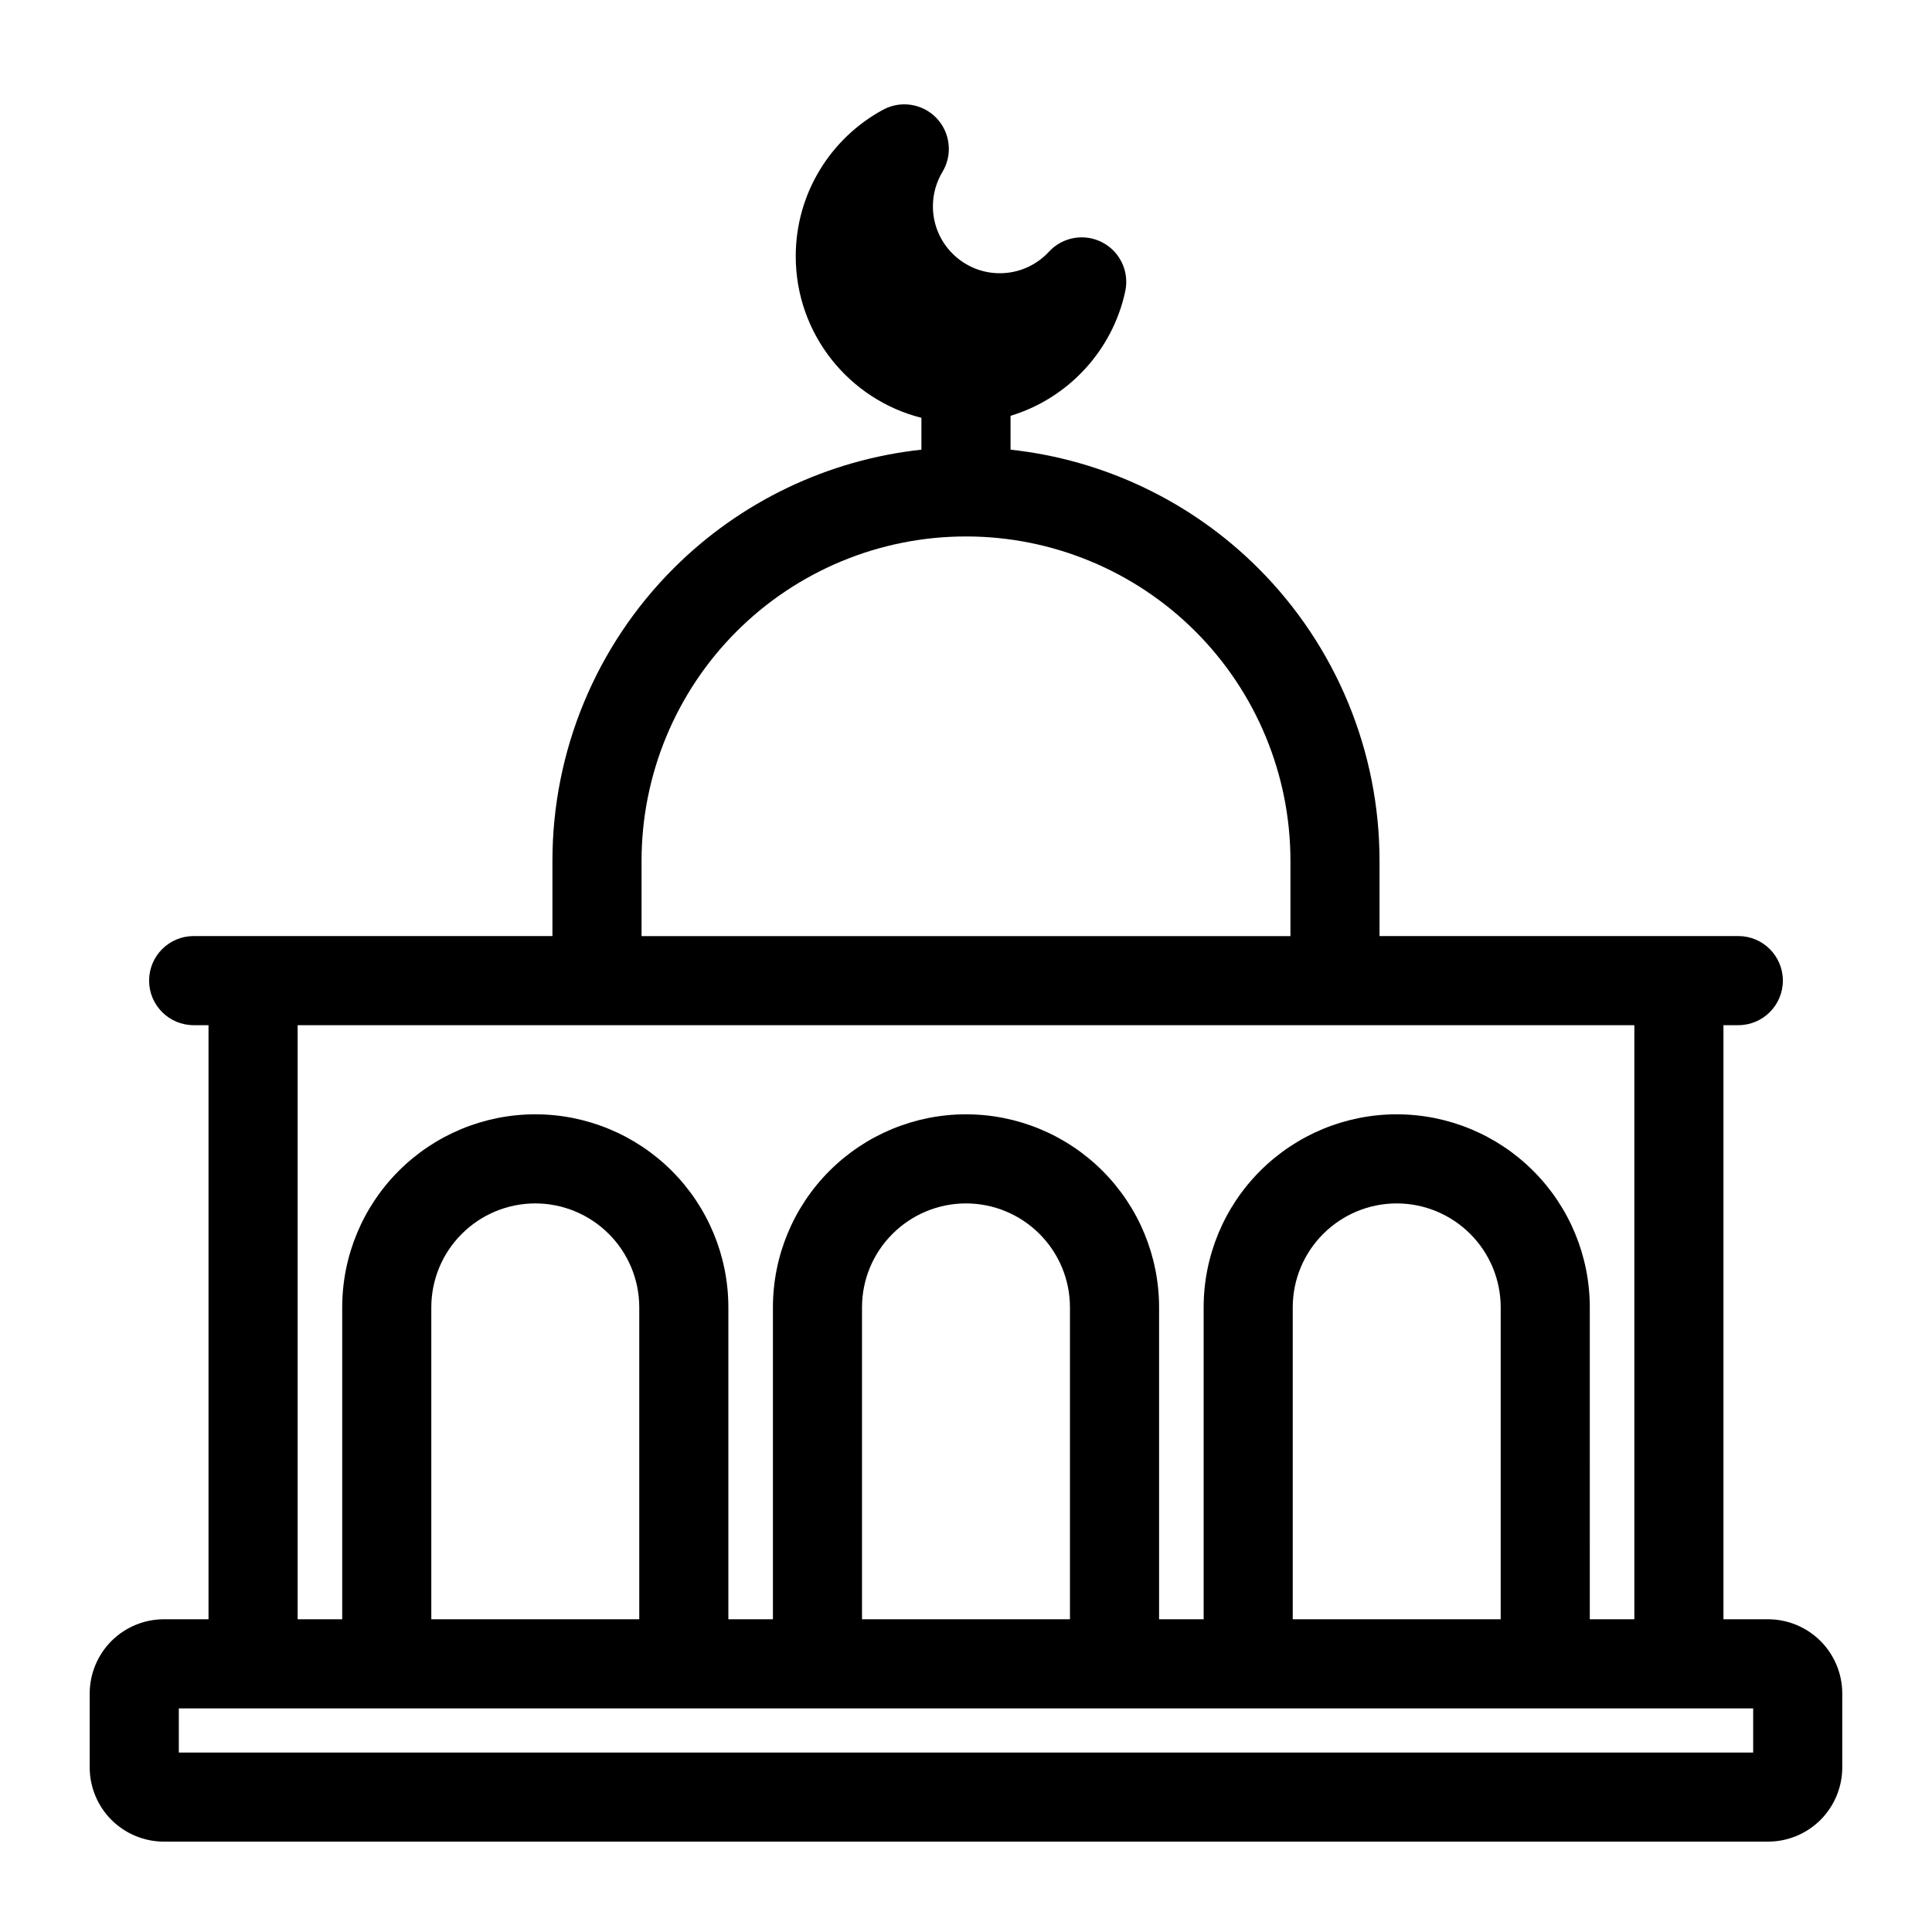 <?xml version="1.0" encoding="UTF-8"?>
<!-- Uploaded to: ICON Repo, www.iconrepo.com, Generator: ICON Repo Mixer Tools -->
<svg fill="#000000" width="800px" height="800px" version="1.1" viewBox="144 144 512 512" xmlns="http://www.w3.org/2000/svg">
 <path d="m388.19 254.73c-19.145-4.832-33.312-22.184-33.312-42.809 0-16.766 9.352-31.379 23.145-38.84 4.676-2.535 10.484-1.637 14.168 2.219 3.668 3.856 4.312 9.699 1.574 14.25-1.605 2.676-2.535 5.793-2.535 9.133 0 9.777 7.949 17.727 17.727 17.727 5.148 0 9.793-2.203 13.035-5.715 3.606-3.906 9.383-4.914 14.105-2.473 4.723 2.457 7.227 7.746 6.109 12.957-3.371 15.742-15.145 28.402-30.402 33.016v8.973c24.719 2.676 47.941 13.715 65.684 31.457 20.562 20.562 32.102 48.43 32.102 77.492v19.949h95.078c6.519 0 11.809 5.289 11.809 11.809 0 6.519-5.289 11.809-11.809 11.809h-3.938v157.44h11.809c5.211 0 10.219 2.078 13.918 5.762 3.684 3.699 5.762 8.707 5.762 13.918v19.57c0 5.211-2.078 10.219-5.762 13.918-3.699 3.684-8.707 5.762-13.918 5.762h-425.09c-5.211 0-10.219-2.078-13.918-5.762-3.684-3.699-5.762-8.707-5.762-13.918v-19.57c0-5.211 2.078-10.219 5.762-13.918 3.699-3.684 8.707-5.762 13.918-5.762h11.809v-157.44h-3.938c-6.519 0-11.809-5.289-11.809-11.809 0-6.519 5.289-11.809 11.809-11.809h95.078v-19.949c0-29.062 11.539-56.93 32.102-77.492 17.742-17.742 40.965-28.781 65.684-31.457v-8.438zm-196.8 353.71h417.22v-11.699h-417.22zm373.92-35.312h11.809v-157.44h-354.24v157.44h11.809v-82.656c0-13.57 5.383-26.574 14.988-36.18 9.59-9.59 22.609-14.988 36.18-14.988 13.57 0 26.59 5.398 36.18 14.988 9.605 9.605 14.988 22.609 14.988 36.18v82.656h11.809v-82.656c0-13.57 5.383-26.574 14.988-36.18 9.59-9.59 22.609-14.988 36.18-14.988s26.59 5.398 36.18 14.988c9.605 9.605 14.988 22.609 14.988 36.18v82.656h11.809v-82.656c0-13.57 5.383-26.574 14.988-36.18 9.59-9.59 22.609-14.988 36.18-14.988 13.57 0 26.59 5.398 36.18 14.988 9.605 9.605 14.988 22.609 14.988 36.18zm-137.76 0v-82.656c0-7.305-2.898-14.312-8.078-19.477-5.164-5.164-12.172-8.078-19.477-8.078-7.305 0-14.312 2.914-19.477 8.078-5.18 5.164-8.078 12.172-8.078 19.477v82.656zm-114.14 0v-82.656c0-7.305-2.898-14.312-8.078-19.477-5.164-5.164-12.172-8.078-19.477-8.078-7.305 0-14.312 2.914-19.477 8.078-5.18 5.164-8.078 12.172-8.078 19.477v82.656zm228.29 0v-82.656c0-7.305-2.898-14.312-8.078-19.477-5.164-5.164-12.172-8.078-19.477-8.078s-14.312 2.914-19.477 8.078c-5.18 5.164-8.078 12.172-8.078 19.477v82.656zm-55.719-181.05v-19.949c0-22.797-9.055-44.664-25.176-60.789-16.121-16.121-37.992-25.176-60.789-25.176h-0.031c-22.797 0-44.664 9.055-60.789 25.176-16.121 16.121-25.176 37.992-25.176 60.789v19.949z" fill-rule="evenodd"/>
</svg>